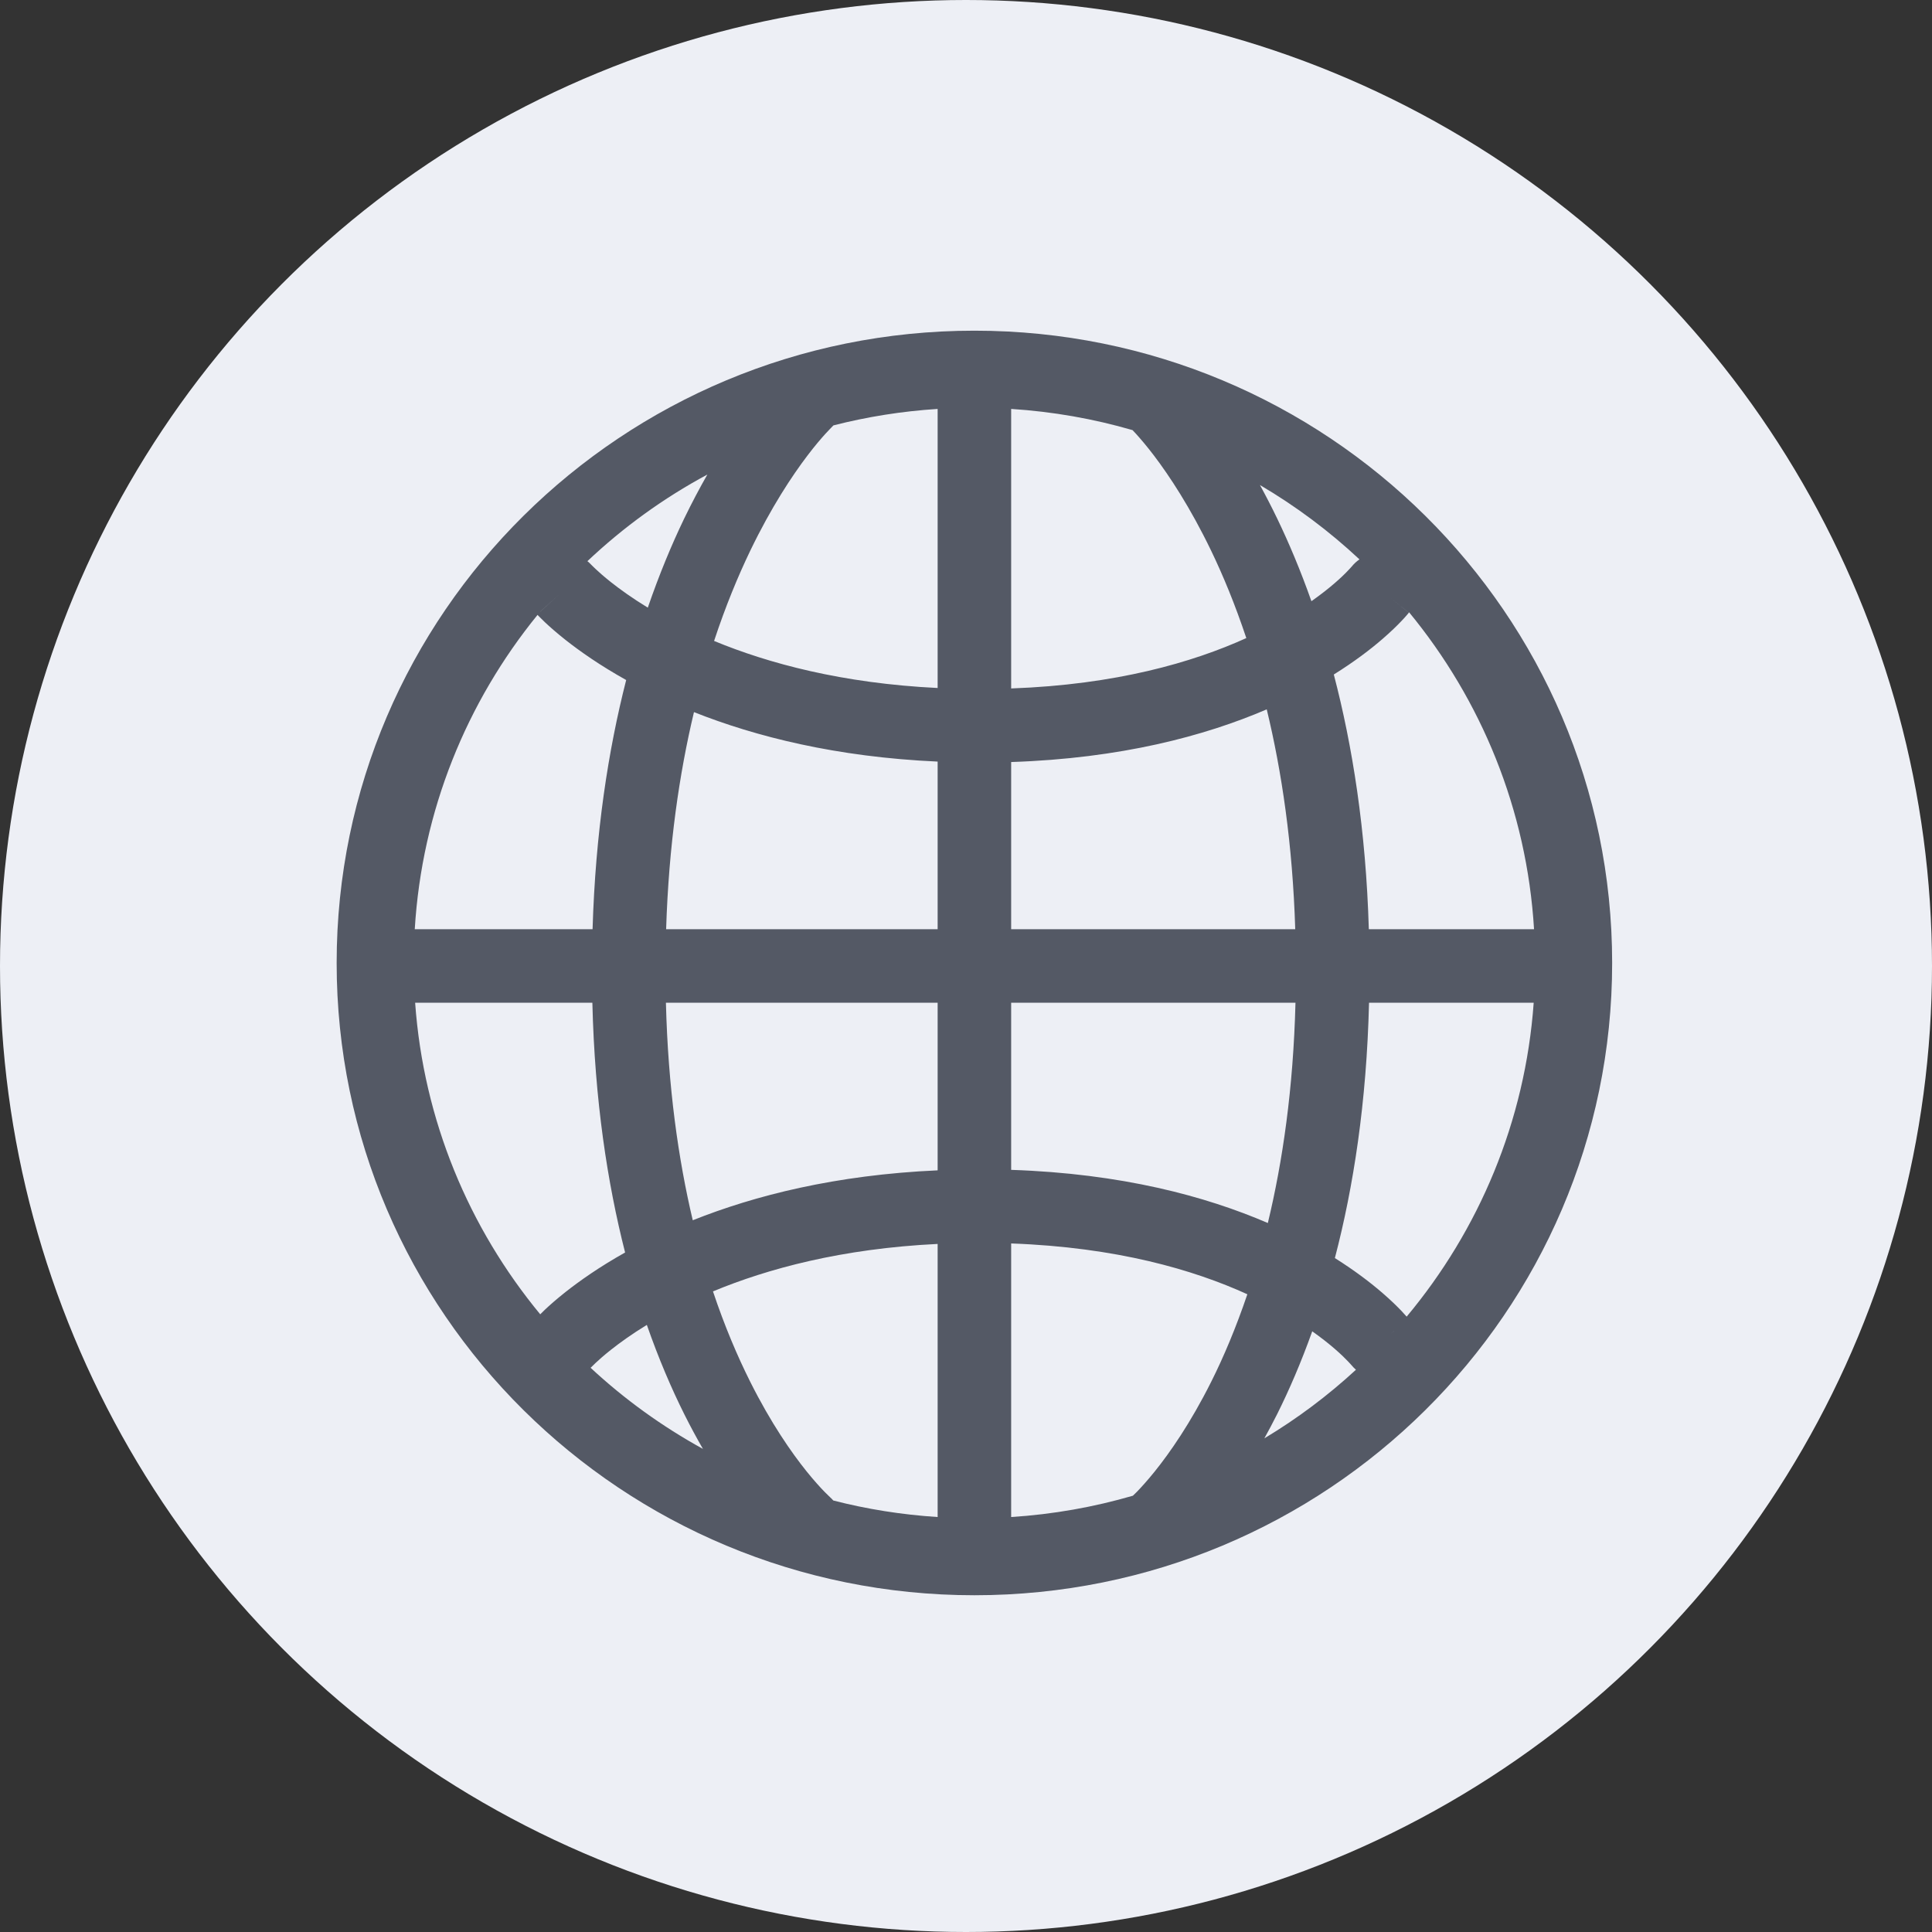 <svg width="56" height="56" viewBox="0 0 56 56" fill="none" xmlns="http://www.w3.org/2000/svg">
<rect x="0" y="0" width="56" height="56" fill="#333333" stroke="none"/>
<circle cx="28" cy="28" r="28" transform="matrix(-1 0 0 1 56 0)" fill="#EDEFF5"/>
<path d="M28.244 9.585C38.443 9.585 46.729 17.781 46.729 27.912C46.729 38.044 38.443 46.239 28.244 46.239C18.044 46.239 9.758 38.044 9.758 27.912C9.758 17.781 18.044 9.585 28.244 9.585ZM27.178 36.056C24.392 36.191 22.244 36.776 20.666 37.432C21.004 38.443 21.375 39.31 21.742 40.044C22.347 41.254 22.946 42.11 23.383 42.653C23.602 42.924 23.78 43.118 23.898 43.239C23.957 43.3 24.001 43.343 24.028 43.367C24.04 43.379 24.05 43.387 24.054 43.391C24.055 43.392 24.057 43.393 24.057 43.394L24.055 43.393C24.091 43.424 24.123 43.459 24.154 43.493C25.129 43.744 26.14 43.905 27.178 43.972L27.178 36.056ZM29.309 43.972C30.527 43.894 31.708 43.683 32.838 43.354C32.865 43.328 32.905 43.29 32.955 43.239C33.072 43.118 33.251 42.924 33.469 42.653C33.906 42.11 34.506 41.254 35.111 40.044C35.468 39.331 35.824 38.49 36.155 37.515C34.598 36.805 32.364 36.152 29.309 36.042L29.309 43.972ZM18.749 38.403C18.311 38.671 17.966 38.921 17.71 39.123C17.502 39.288 17.352 39.422 17.259 39.51C17.213 39.554 17.18 39.586 17.162 39.605C17.152 39.614 17.146 39.621 17.144 39.623L17.143 39.624L17.144 39.622L17.119 39.646C18.098 40.556 19.192 41.347 20.375 41.997C20.198 41.69 20.017 41.357 19.837 40.997C19.462 40.247 19.092 39.384 18.749 38.403ZM38.036 38.589C37.712 39.494 37.366 40.295 37.015 40.997C36.893 41.241 36.769 41.471 36.648 41.691C37.602 41.119 38.491 40.451 39.303 39.703C39.257 39.663 39.214 39.619 39.174 39.57V39.572L39.163 39.558C39.148 39.541 39.12 39.51 39.08 39.468C39.001 39.384 38.87 39.254 38.684 39.093C38.515 38.947 38.3 38.776 38.036 38.589ZM40.291 38.675L40.413 38.577L40.414 38.575C40.377 38.606 40.336 38.639 40.291 38.675ZM39.682 29.065C39.612 31.965 39.228 34.418 38.692 36.466C39.281 36.836 39.739 37.189 40.078 37.483C40.319 37.691 40.5 37.87 40.625 38.001C40.688 38.067 40.736 38.121 40.771 38.161L40.773 38.163C42.867 35.655 44.208 32.509 44.455 29.065L39.682 29.065ZM12.033 29.065C12.277 32.478 13.596 35.599 15.659 38.096C15.694 38.06 15.74 38.014 15.797 37.96C15.933 37.832 16.13 37.657 16.389 37.452C16.802 37.126 17.375 36.722 18.119 36.304C17.605 34.289 17.238 31.889 17.17 29.065H12.033ZM29.309 33.909C32.506 34.015 34.948 34.673 36.749 35.45C37.178 33.67 37.487 31.553 37.55 29.065H29.309V33.909ZM19.302 29.065C19.364 31.515 19.662 33.606 20.08 35.37C21.871 34.655 24.219 34.055 27.178 33.923V29.065H19.302ZM40.836 17.759L40.835 17.76C40.835 17.761 40.834 17.762 40.833 17.763L40.814 17.786C40.803 17.799 40.788 17.817 40.771 17.837C40.736 17.878 40.688 17.932 40.625 17.997C40.501 18.129 40.319 18.307 40.078 18.516C39.734 18.815 39.265 19.174 38.661 19.551C39.2 21.61 39.592 24.061 39.676 26.934L44.465 26.934C44.255 23.462 42.932 20.285 40.844 17.748C40.842 17.751 40.84 17.755 40.837 17.758L40.291 17.323C40.804 17.732 40.835 17.757 40.836 17.759ZM15.581 17.823C13.528 20.346 12.23 23.496 12.022 26.934H17.176C17.259 24.135 17.632 21.737 18.15 19.711C17.391 19.287 16.808 18.877 16.389 18.546C16.13 18.341 15.933 18.166 15.797 18.038C15.73 17.974 15.677 17.922 15.639 17.883C15.62 17.864 15.605 17.848 15.593 17.836C15.589 17.831 15.585 17.826 15.581 17.823ZM20.115 20.641C19.691 22.417 19.384 24.507 19.308 26.934H27.178V22.075C24.238 21.943 21.901 21.35 20.115 20.641ZM36.717 20.561C34.919 21.333 32.487 21.983 29.309 22.088V26.934H37.543C37.467 24.47 37.151 22.354 36.717 20.561ZM29.309 19.955C32.345 19.846 34.57 19.2 36.125 18.495C35.802 17.527 35.453 16.683 35.104 15.959C34.495 14.697 33.892 13.79 33.451 13.208C33.23 12.917 33.048 12.708 32.928 12.575C32.887 12.53 32.853 12.495 32.827 12.467C31.7 12.14 30.523 11.931 29.309 11.853V19.955ZM27.178 11.853C26.142 11.919 25.132 12.081 24.158 12.33C24.135 12.356 24.111 12.381 24.085 12.405L24.057 12.434C24.029 12.462 23.984 12.509 23.924 12.575C23.804 12.708 23.622 12.917 23.402 13.208C22.96 13.79 22.357 14.697 21.748 15.959C21.39 16.704 21.029 17.575 20.698 18.578C22.272 19.229 24.41 19.807 27.178 19.942V11.853ZM15.661 17.725C15.659 17.727 15.657 17.73 15.656 17.732C15.737 17.657 15.897 17.513 16.205 17.233L15.661 17.725ZM20.503 13.755C19.232 14.438 18.064 15.285 17.026 16.266C17.04 16.278 17.055 16.289 17.07 16.302L17.144 16.376L17.143 16.374L17.144 16.375C17.146 16.378 17.152 16.384 17.162 16.394C17.18 16.413 17.213 16.445 17.259 16.488C17.352 16.576 17.502 16.71 17.71 16.875C17.972 17.082 18.326 17.338 18.777 17.613C19.11 16.645 19.468 15.786 19.83 15.034C20.056 14.567 20.283 14.141 20.503 13.755ZM36.52 14.059C36.686 14.361 36.854 14.686 37.022 15.034C37.361 15.738 37.697 16.534 38.012 17.426C38.286 17.233 38.51 17.056 38.684 16.905C38.87 16.745 39.001 16.615 39.08 16.53C39.12 16.489 39.148 16.458 39.163 16.441L39.174 16.427V16.429C39.242 16.344 39.32 16.272 39.405 16.214C38.529 15.395 37.562 14.671 36.52 14.059Z" fill="#545965"/>
</svg>
